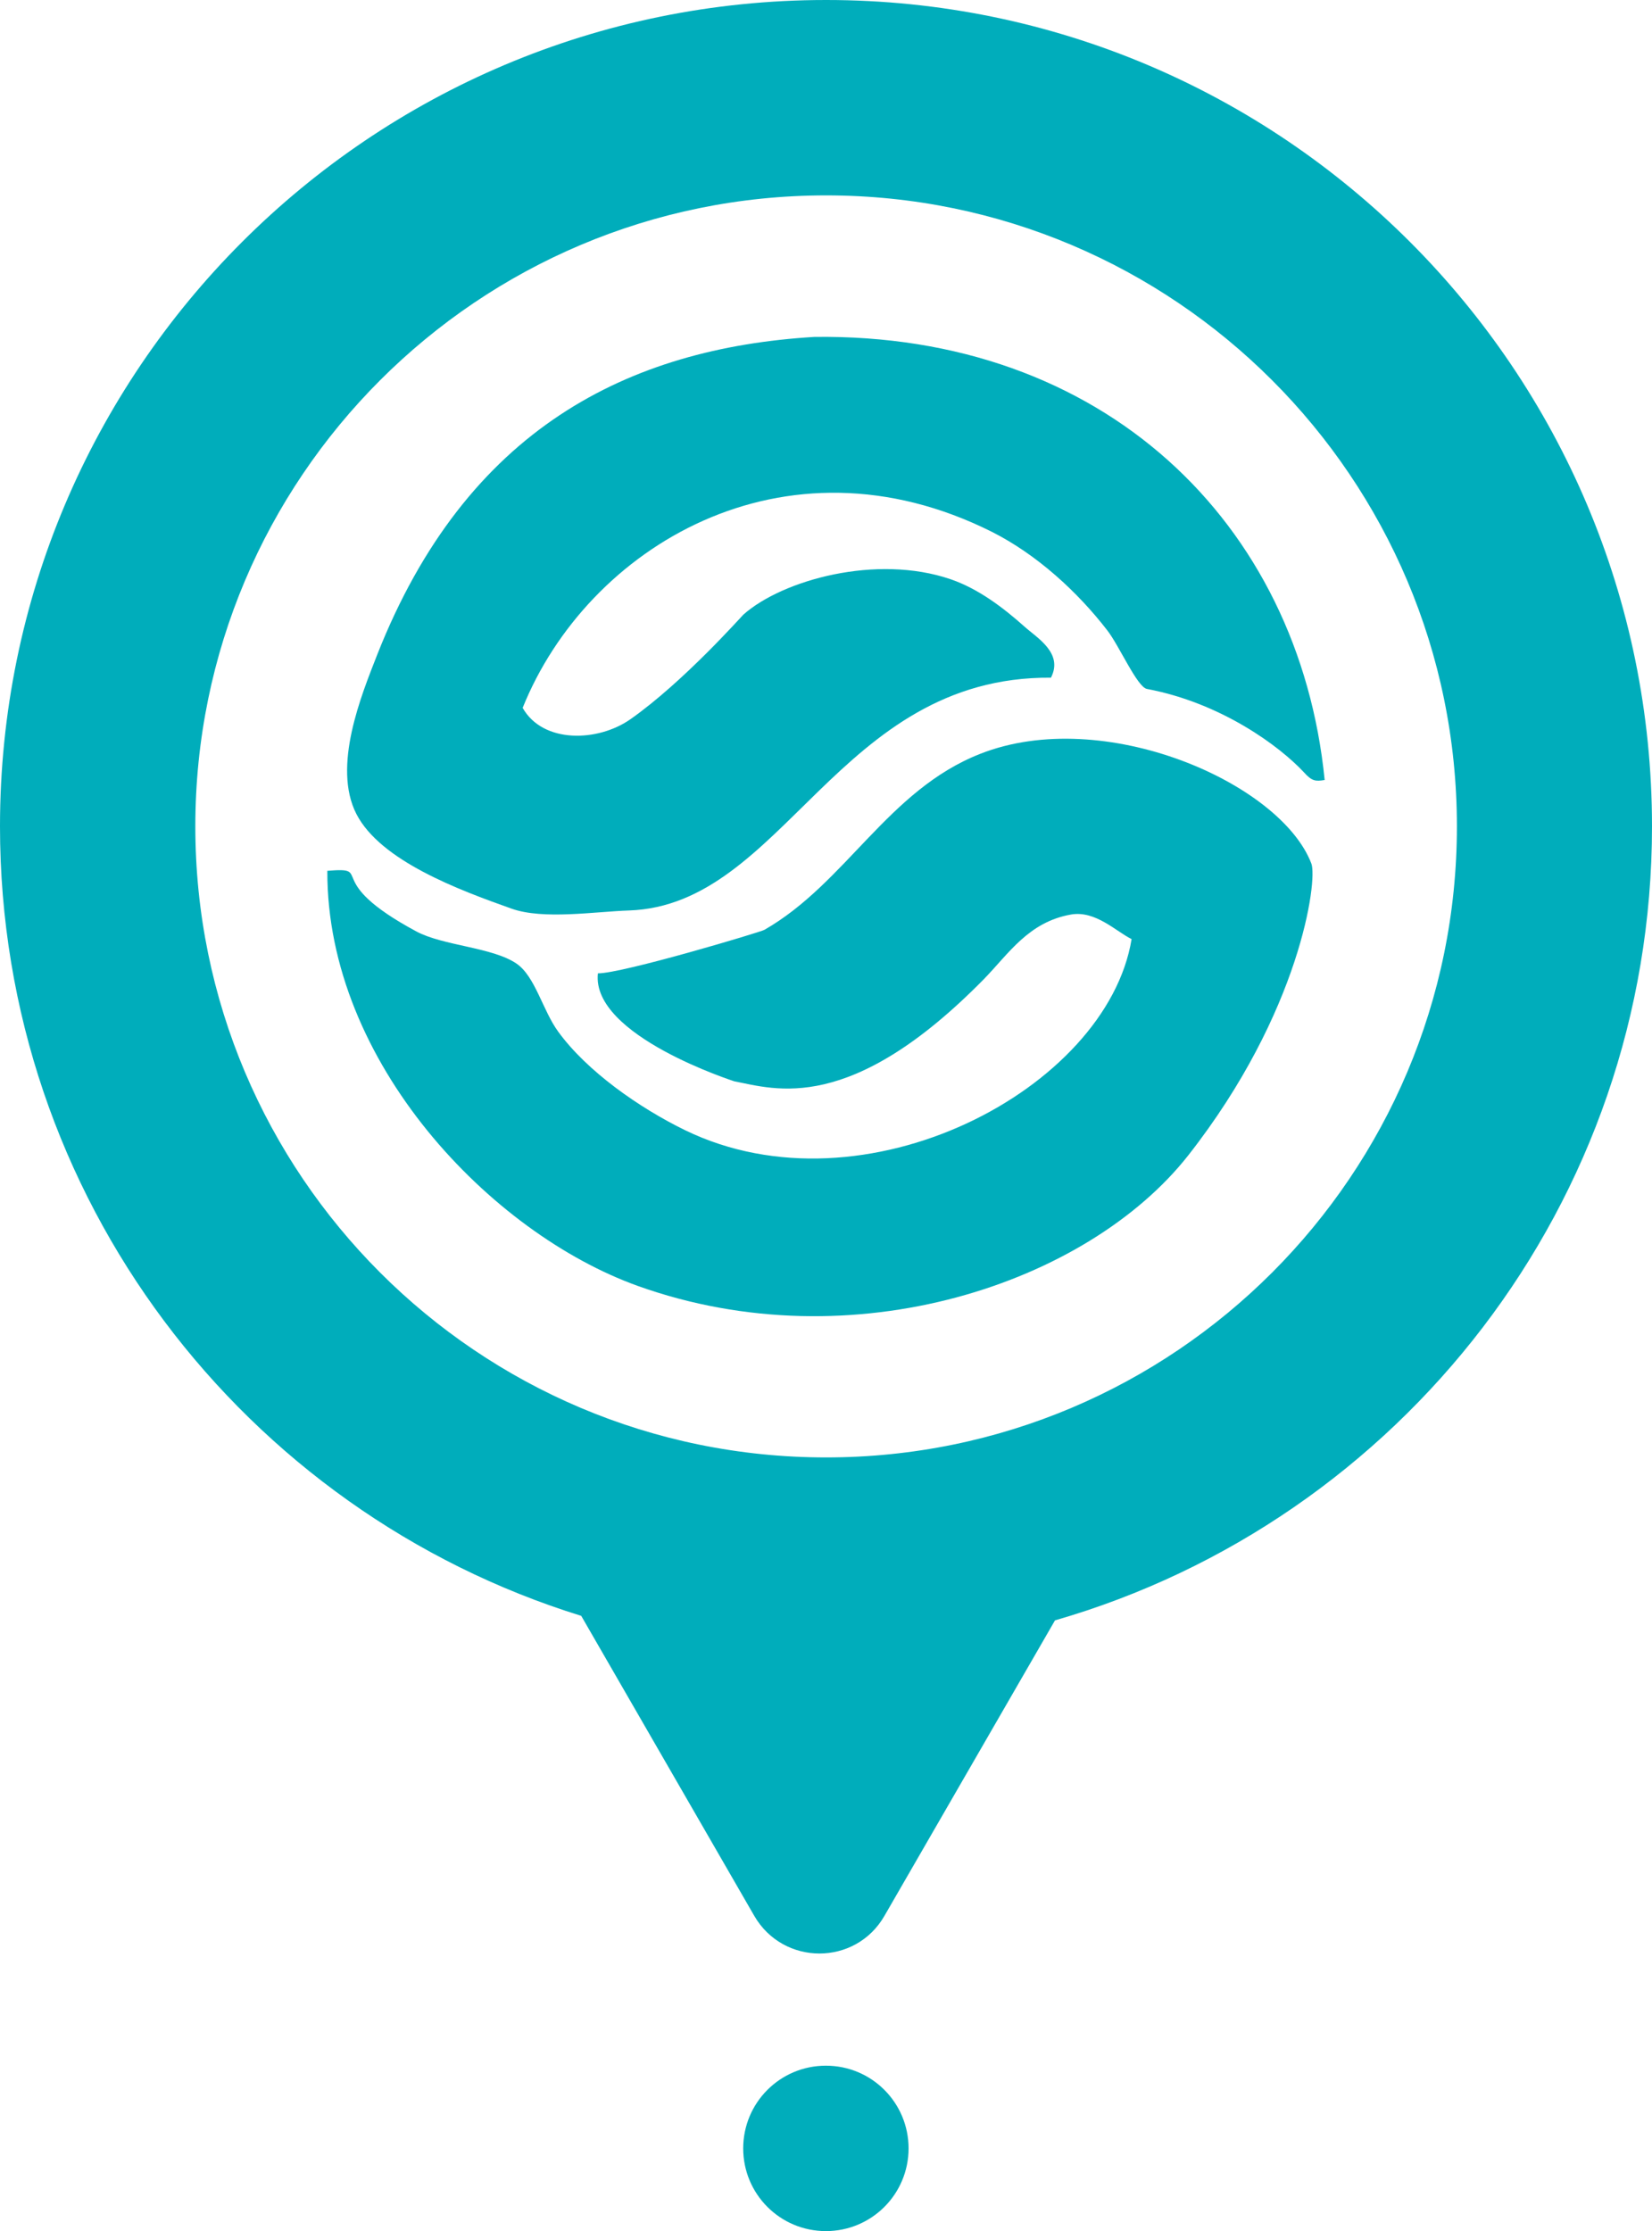 <svg xmlns="http://www.w3.org/2000/svg" id="Capa_2" data-name="Capa 2" viewBox="0 0 73.33 99"><defs><style>      .cls-1 {        fill-rule: evenodd;      }      .cls-1, .cls-2 {        fill: #00adbb;        stroke-width: 0px;      }    </style></defs><g id="ruta_A_copia" data-name="ruta A copia"><path class="cls-2" d="M36.67,0C16.42,0,0,16.42,0,36.67c0,16.47,10.85,30.4,25.8,35.03l7.68,13.31c1.29,2.23,4.5,2.23,5.78,0l7.57-13.11c15.3-4.41,26.5-18.51,26.5-35.23C73.33,16.42,56.92,0,36.67,0ZM36.67,64.67c-15.46,0-28-12.54-28-28s12.54-28,28-28,28,12.54,28,28-12.54,28-28,28ZM40.33,95.33c0,2.03-1.64,3.67-3.67,3.67s-3.67-1.64-3.67-3.67,1.64-3.67,3.67-3.67,3.67,1.64,3.67,3.67Z"></path><path class="cls-1" d="M36.12,14.95c12.84-.18,21.54,8.23,22.68,19.66-.41.07-.57.05-.92-.34-1.08-1.16-3.67-3.08-6.97-3.7-.43-.08-1.23-1.92-1.76-2.6-1.32-1.71-3.12-3.36-5.12-4.37-9.25-4.63-17.97.7-20.83,7.81.9,1.59,3.34,1.52,4.79.5,2.36-1.66,4.93-4.57,5.01-4.64,1.74-1.54,5.91-2.69,9.19-1.57,1.26.43,2.37,1.29,3.28,2.1.57.51,1.74,1.18,1.18,2.27-9.46-.07-11.85,10.1-18.73,10.33-1.51.05-3.8.42-5.21-.08-2.34-.83-5.82-2.12-6.89-4.2-1.08-2.11.22-5.27.92-7.06,3.96-10.05,11.17-13.61,19.4-14.11Z"></path><path class="cls-1" d="M14.53,38.64c2.15-.17-.33.39,3.95,2.69,1.19.64,3.39.7,4.45,1.43.83.57,1.16,2.08,1.85,3.02,1.28,1.76,3.6,3.38,5.63,4.37,7.96,3.87,18.73-1.83,19.82-8.48-.68-.33-1.6-1.28-2.69-1.09-1.88.33-2.76,1.73-3.86,2.86-5.94,6.05-9.27,4.89-11.09,4.54.08.02-6.36-2.01-6.05-4.79,1.07.01,7.22-1.83,7.39-1.93,3.63-2.08,5.48-6.2,9.58-7.81,5.48-2.16,13.33,1.28,14.7,4.87.28.74-.48,6.59-5.46,12.94-4.46,5.68-14.88,9.22-24.44,5.8-6.52-2.34-13.8-9.91-13.78-18.4Z"></path></g></svg>